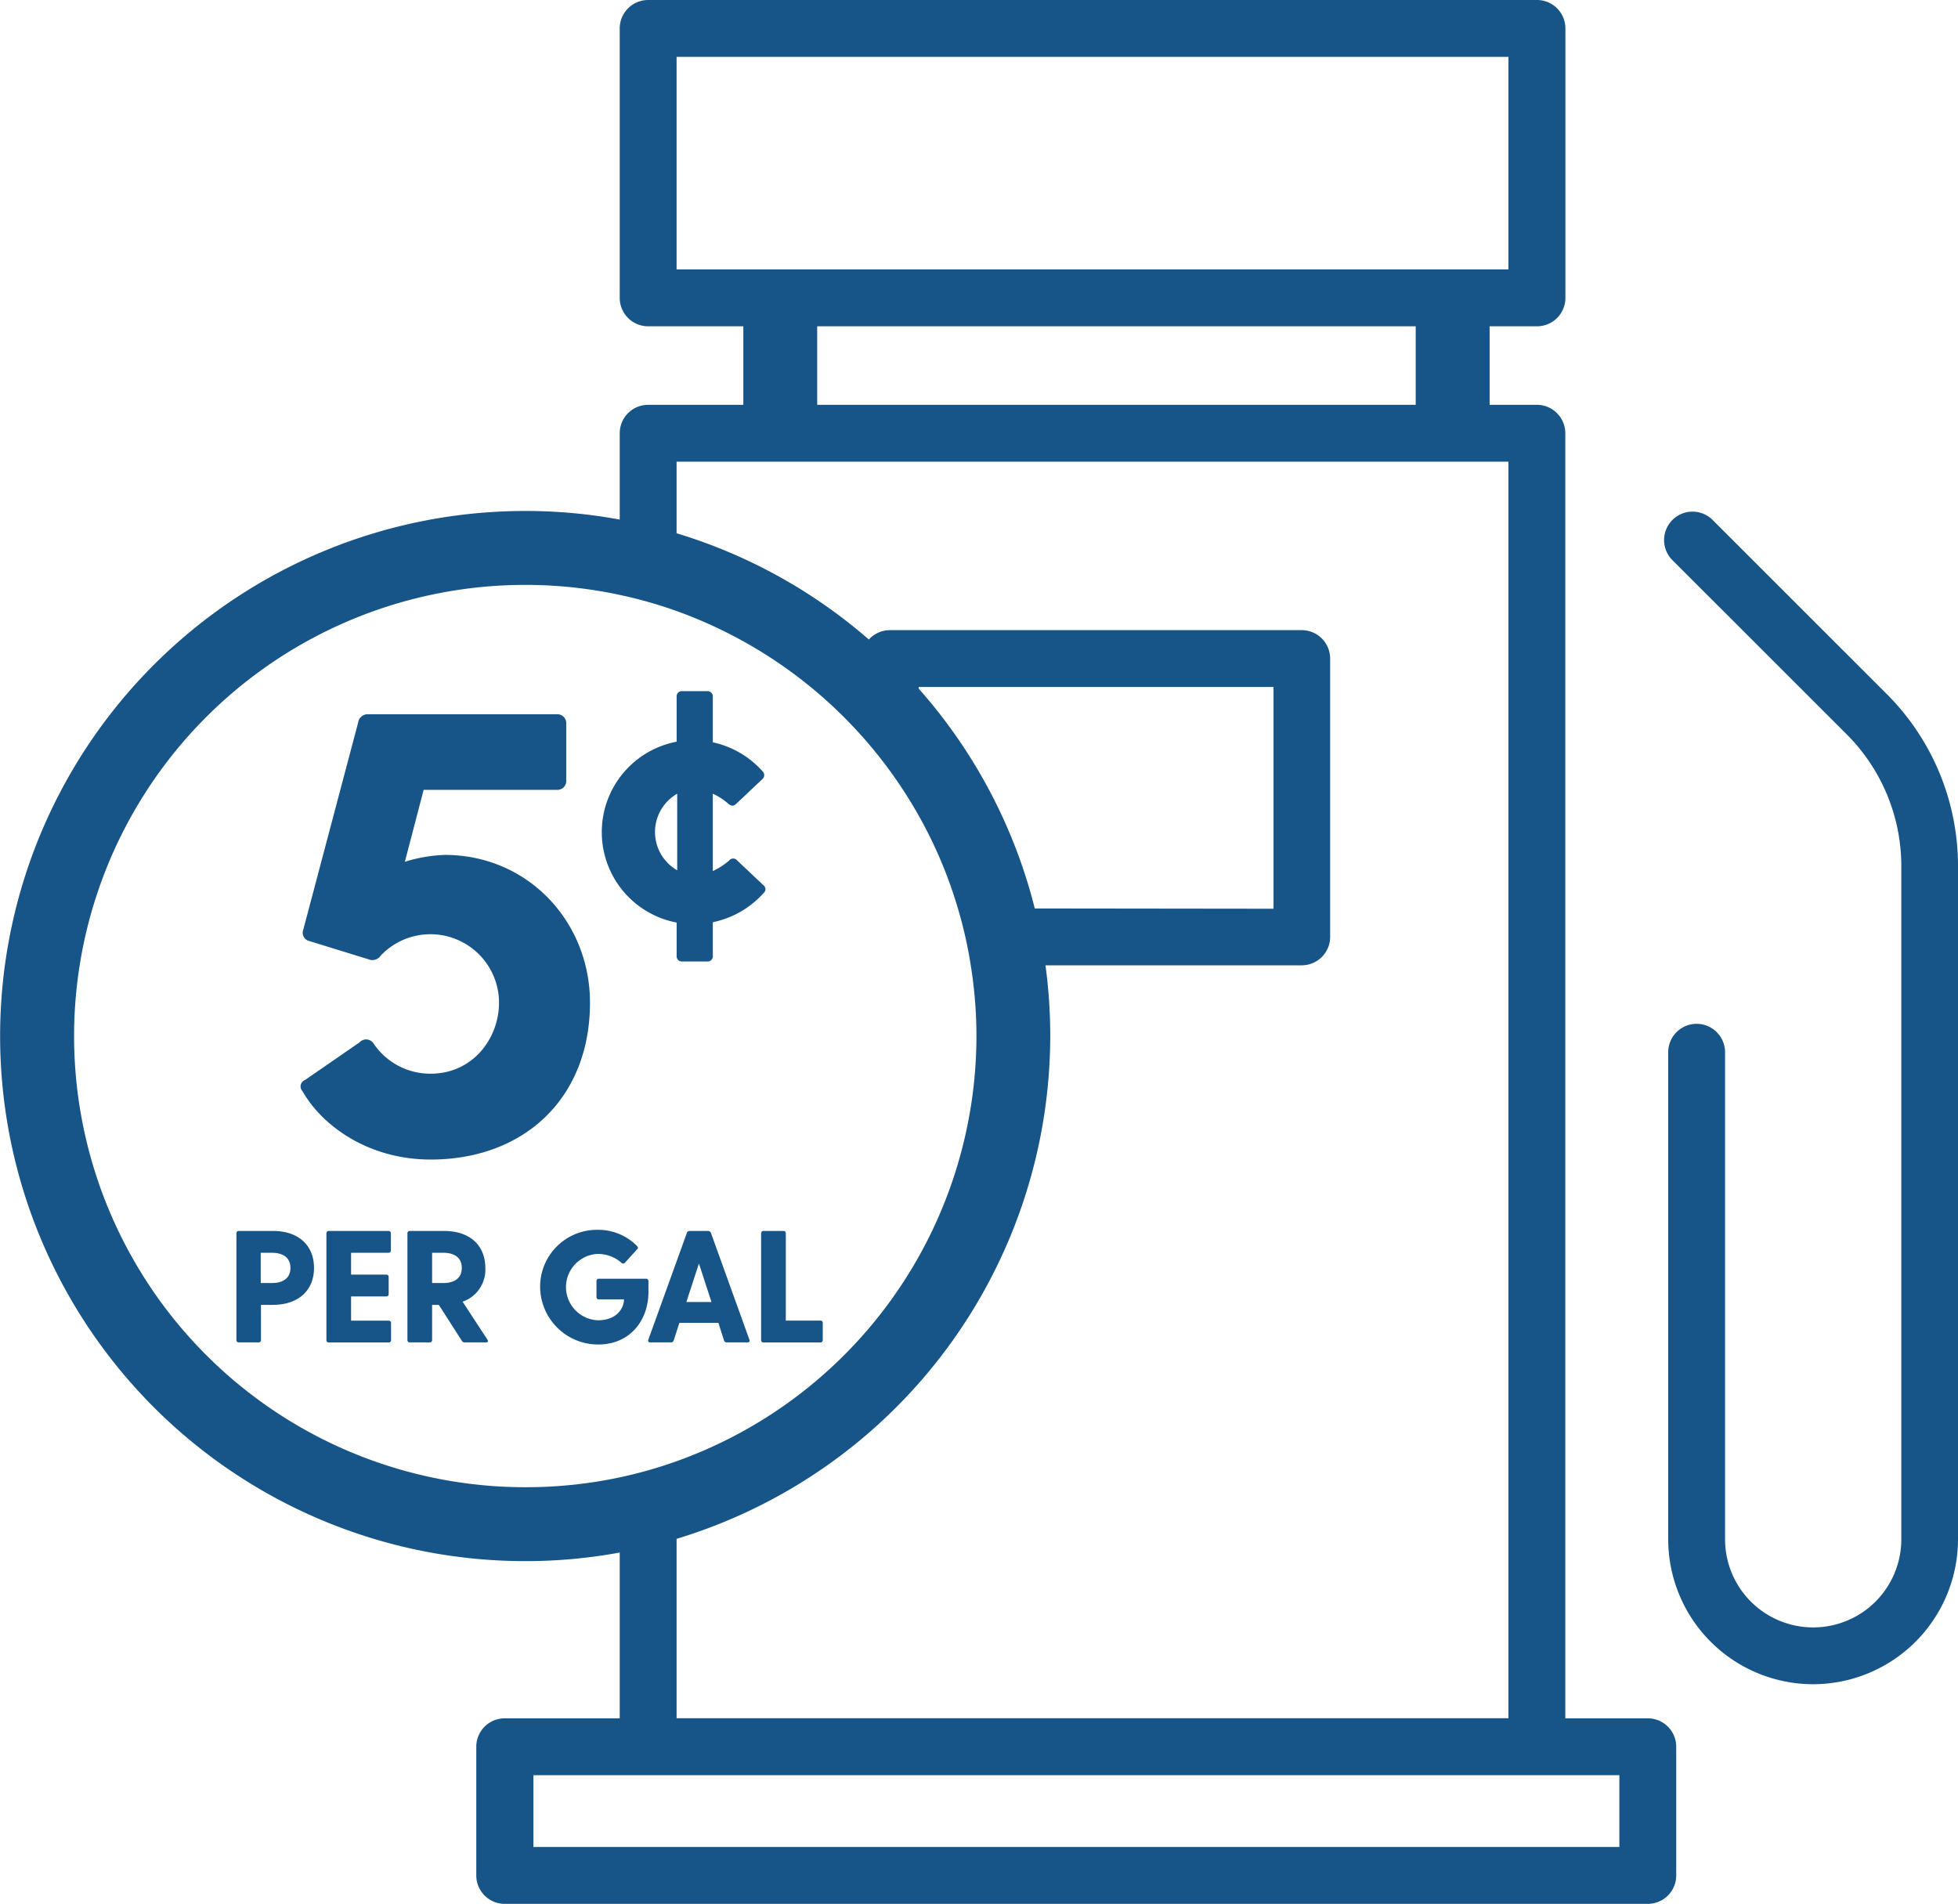 <svg xmlns="http://www.w3.org/2000/svg" viewBox="0 0 344.38 334.85"><defs><style>.cls-1{fill:#175487;}</style></defs><g id="Layer_2" data-name="Layer 2"><g id="Layer_2-2" data-name="Layer 2"><path class="cls-1" d="M289.82,302.22H275.31V76.2a5,5,0,0,0-5-5H262V57.39h8.33a5,5,0,0,0,5-5V5a5,5,0,0,0-5-5H114a5,5,0,0,0-5,5V52.39a5,5,0,0,0,5,5h16.74V71.2H114a5,5,0,0,0-5,5V91.38a91.28,91.28,0,0,0-16.63-1.51,92.35,92.35,0,1,0,0,184.7A91.28,91.28,0,0,0,109,273.06v29.16H88.77a5,5,0,0,0-5,5v22.63a5,5,0,0,0,5,5H289.82a5,5,0,0,0,5-5V307.22A5,5,0,0,0,289.82,302.22ZM119,47.39V10H265.31V47.39Zm130,10V71.2H143.73V57.39ZM119,81.2H265.31v221H119V270.65a92.51,92.51,0,0,0,65.72-88.43,91.2,91.2,0,0,0-.84-12.44h45.07a5,5,0,0,0,5-5V115.83a5,5,0,0,0-5-5H156.53a5,5,0,0,0-3.71,1.65A92.15,92.15,0,0,0,119,93.79Zm63,78.58a92.13,92.13,0,0,0-20.42-38.67v-.28h62.41v39ZM92.36,261.57A79.35,79.35,0,1,1,109,104.63a77.92,77.92,0,0,1,10,2.84,79.86,79.86,0,0,1,42.54,35.9,78.07,78.07,0,0,1,6.94,16.41,75.52,75.52,0,0,1,2.26,10,78.51,78.51,0,0,1,1,12.44A79.48,79.48,0,0,1,119,257a77.92,77.92,0,0,1-10,2.84A79.25,79.25,0,0,1,92.36,261.57Zm192.46,63.28h-191V312.22H284.82Z"/><path class="cls-1" d="M318.89,296.22a25.51,25.51,0,0,1-25.48-25.49V185.07a5,5,0,0,1,10,0v85.66a15.49,15.49,0,1,0,31,0V152.44a32.81,32.81,0,0,0-9.68-23.36L294.09,98.46a5,5,0,0,1,7.07-7.07L331.78,122a42.76,42.76,0,0,1,12.6,30.43V270.73A25.51,25.51,0,0,1,318.89,296.22Z"/><path class="cls-1" d="M134.37,157a16.45,16.45,0,0,1-9,5.2v5.9a.91.91,0,0,1-1,1h-4.36a.91.91,0,0,1-1-1v-5.84a16.19,16.19,0,0,1,0-31.81v-7.89a.91.91,0,0,1,1-1h4.36a.92.92,0,0,1,1,1v8a16.29,16.29,0,0,1,8.78,5.13.92.92,0,0,1-.06,1.34l-4.62,4.36c-.45.45-.9.39-1.41-.06a10.6,10.6,0,0,0-2.69-1.73V153.2a11.79,11.79,0,0,0,2.88-1.86.9.9,0,0,1,1.41,0l4.62,4.36A.85.85,0,0,1,134.37,157Zm-15.26-3.91V139.6a7.76,7.76,0,0,0,0,13.47Z"/><path class="cls-1" d="M55.23,223c0,3.81-2.58,6.5-7.28,6.5H45.9v6.18a.39.39,0,0,1-.42.42H42a.39.39,0,0,1-.42-.42V216.92a.4.4,0,0,1,.42-.42h6C52.65,216.5,55.23,219.16,55.23,223Zm-4.15,0c0-2.07-1.68-2.66-3.22-2.66h-2v5.32h2C49.4,225.66,51.08,225.07,51.08,223Z"/><path class="cls-1" d="M68.78,232.69v3a.39.39,0,0,1-.42.42H57.83a.39.39,0,0,1-.42-.42V216.92a.4.4,0,0,1,.42-.42h10.5a.4.4,0,0,1,.42.42v3a.4.4,0,0,1-.42.42H61.75v3.84h6.19a.39.39,0,0,1,.42.42v3a.4.4,0,0,1-.42.42H61.75v4.26h6.61A.4.4,0,0,1,68.78,232.69Z"/><path class="cls-1" d="M85.47,236.1H81.74a.53.53,0,0,1-.5-.27l-4.06-6.33H76v6.18a.39.39,0,0,1-.42.42h-3.5a.39.39,0,0,1-.42-.42V216.92a.4.4,0,0,1,.42-.42h6c4.71,0,7.28,2.66,7.28,6.5a5.94,5.94,0,0,1-4,5.94l4.36,6.66C85.94,235.91,85.8,236.1,85.47,236.1ZM76,225.66h2c1.54,0,3.22-.59,3.22-2.66s-1.68-2.66-3.22-2.66H76Z"/><path class="cls-1" d="M114.05,225.33v1.9c0,5-3.25,9.24-8.82,9.24A10.2,10.2,0,0,1,95,226.3a10,10,0,0,1,10.14-10,9.54,9.54,0,0,1,6.91,2.86.37.37,0,0,1,0,.58l-2.15,2.36a.39.39,0,0,1-.59,0,6.3,6.3,0,0,0-4.2-1.56,5.84,5.84,0,0,0,.08,11.67c2.94,0,4.48-1.73,4.57-3.67h-4.43a.39.39,0,0,1-.42-.42v-2.79a.4.4,0,0,1,.42-.43h8.29A.4.4,0,0,1,114.05,225.33Z"/><path class="cls-1" d="M131.47,236.1h-3.64a.45.45,0,0,1-.48-.33l-1-3.11h-6.86l-1,3.11a.46.46,0,0,1-.48.33h-3.64c-.31,0-.45-.19-.34-.47l6.78-18.79a.48.48,0,0,1,.48-.34h3.22a.57.57,0,0,1,.53.34l6.77,18.79C131.92,235.91,131.78,236.1,131.47,236.1ZM125.14,229l-2.21-6.77L120.72,229Z"/><path class="cls-1" d="M144.71,232.69v3a.39.39,0,0,1-.42.42h-10a.39.39,0,0,1-.42-.42V216.92a.4.4,0,0,1,.42-.42h3.5a.39.39,0,0,1,.42.42v15.35h6A.4.4,0,0,1,144.71,232.69Z"/><path class="cls-1" d="M103.77,176.33c0,17-11.77,27.61-28,27.61-11.22,0-19.25-6.16-22.55-12a1.22,1.22,0,0,1,.44-2l9.57-6.6a1.56,1.56,0,0,1,2.42.11,12,12,0,0,0,10.12,5.39c7.26,0,12-6.05,12-12.54a12.06,12.06,0,0,0-20.79-8.25,1.78,1.78,0,0,1-2.2.66l-10.34-3.19a1.5,1.5,0,0,1-1.1-2L63,127.05a1.69,1.69,0,0,1,1.76-1.43H97.94a1.56,1.56,0,0,1,1.65,1.65v10a1.56,1.56,0,0,1-1.65,1.65H74.51l-3.3,12.65a26.41,26.41,0,0,1,7-1.21C93,150.37,103.77,162.25,103.77,176.33Z"/></g></g></svg>